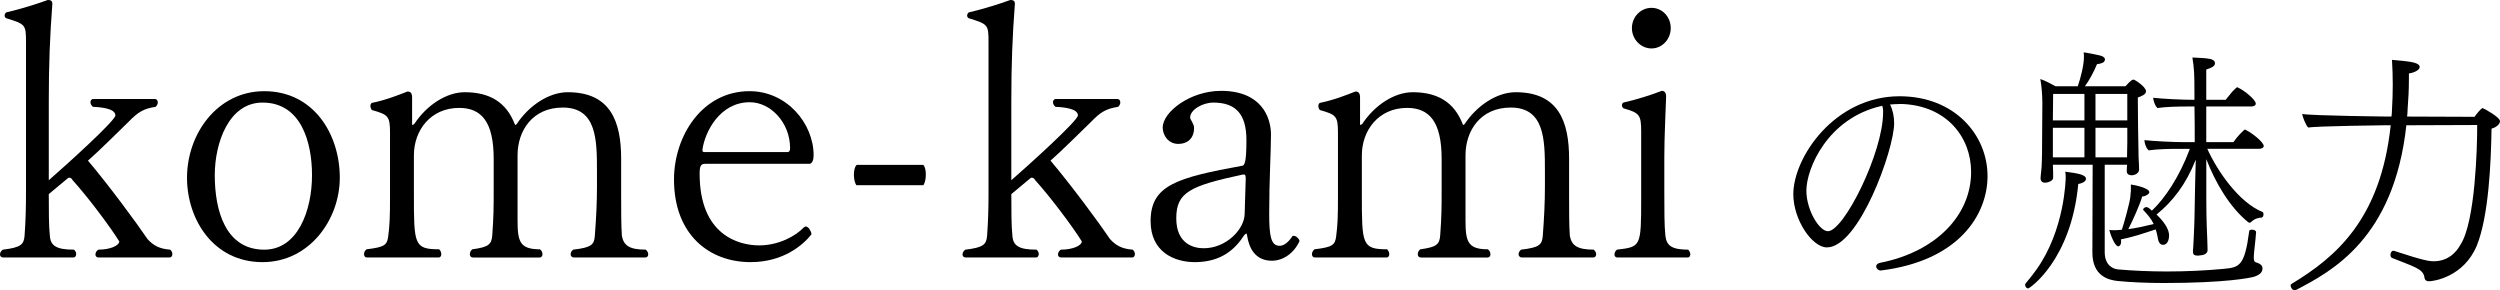 <?xml version="1.0" encoding="UTF-8"?><svg id="b" xmlns="http://www.w3.org/2000/svg" width="175.442" height="20.367" viewBox="0 0 175.442 20.367"><g id="c"><path d="M6.923,18.07c-.15,0-.225-.1-.225-.199,0-.125.05-.25.199-.351.825,0,1.45-.274,1.475-.574-.649-1.05-2.249-3.175-3.273-4.299-.075-.15-.175-.176-.226-.176-.05,0-.074,0-.1.025l-1.35,1.125c0,1.1,0,2.249.075,2.924.05.7.449.975,1.699.975.1.101.15.2.15.301,0,.149-.075.249-.2.249H.225c-.15,0-.225-.1-.225-.199,0-.125.05-.25.199-.351,1.25-.149,1.475-.35,1.525-.975.074-.999.1-1.949.1-2.949V2.975c0-1.25-.025-1.274-1.399-1.7-.075-.05-.101-.124-.101-.175,0-.074.025-.149.101-.225C1.499.625,2.749.226,3.349,0c.175,0,.325.025.325.275-.175,2.274-.25,4.299-.25,6.773v5.599c1.149-1,4.674-4.175,4.674-4.549,0-.476-.975-.575-1.574-.601-.125-.1-.176-.225-.176-.324,0-.125.075-.226.2-.226h4.324c.125,0,.2.101.2.25,0,.101-.051.2-.15.3-.825.125-1.225.351-1.899,1.05-.75.725-2.1,2.075-2.85,2.725,1.5,1.774,3.449,4.424,4.174,5.499.4.449.851.699,1.6.749.101.101.15.2.15.301,0,.149-.075.249-.2.249h-4.974Z"/><path d="M13.124,12.472c0-3.074,2.124-6.073,5.424-6.073,3.449,0,5.298,2.999,5.298,6.073,0,2.925-2.124,5.924-5.423,5.924-3.449,0-5.299-2.999-5.299-5.924ZM21.896,12.297c0-2.299-.75-5.099-3.474-5.099-2.35,0-3.35,2.8-3.35,5.099,0,2.475.75,5.224,3.475,5.224,2.349,0,3.349-2.749,3.349-5.224Z"/><path d="M40.27,18.07c-.125,0-.225-.1-.225-.225,0-.1.05-.225.175-.325,1.3-.149,1.475-.35,1.524-.975.101-1.324.15-2.374.15-3.474v-1.075c0-2.199-.025-4.448-2.399-4.448-2.125,0-3.174,1.624-3.174,3.349v4.549c0,1.5.149,2.05,1.574,2.05.125.1.175.225.175.35s-.075.225-.2.225h-4.674c-.149,0-.225-.1-.225-.225s.05-.25.175-.35c1.149-.15,1.35-.35,1.399-.975.101-1.35.101-2.024.101-3.25v-2.124c0-2.624-.875-3.574-2.425-3.574-1.999,0-3.174,1.575-3.174,3.324v2.699c0,3.55,0,3.899,1.774,3.899.1.1.149.225.149.35s-.074.225-.175.225h-5.049c-.125,0-.199-.1-.199-.225s.05-.25.175-.35c1.274-.15,1.449-.3,1.524-.925.1-.725.125-1.425.125-2.624v-4.624c0-1.175-.125-1.275-1.274-1.6-.075-.101-.101-.2-.101-.275,0-.1.025-.175.101-.225.999-.2,1.924-.575,2.499-.8.225,0,.325.125.325.425v1.874q0,.051.024.051c.025,0,.075-.025.15-.101.825-1.249,2.199-2.199,3.524-2.199,1.799,0,2.924.75,3.499,2.225.024.05.05.075.05.075.025,0,.05-.025.1-.075.825-1.25,2.225-2.225,3.574-2.225,3,0,3.749,2.05,3.749,4.674v2.499c0,1.101,0,2.225.051,2.899.124.7.55.975,1.674.975.125.101.175.226.175.325,0,.125-.074.225-.199.225h-5.024Z"/><path d="M49.473,11.497c-.3,0-.375.175-.375.7,0,4.324,2.774,5.023,4.174,5.023,1.375,0,2.55-.649,3.125-1.249.05-.051.1-.075.149-.075.075,0,.15.05.225.125.075.125.176.274.176.425-.575.725-1.95,1.949-4.274,1.949-2.899,0-5.374-1.925-5.374-5.799,0-3.049,1.975-6.198,5.299-6.198,2.625,0,4.499,2.274,4.499,4.499,0,.325-.1.6-.3.6h-7.323ZM55.246,10.673c.15,0,.2-.101.2-.275,0-1.8-1.375-3.224-2.824-3.224-2.125,0-3.149,2.099-3.324,3.299,0,.175,0,.2.2.2h5.748Z"/><path d="M60.099,12.997c-.125-.175-.175-.475-.175-.75,0-.25.05-.55.199-.675h4.674c.125.15.175.4.175.675s-.05.575-.175.75h-4.698Z"/><path d="M74.472,18.07c-.15,0-.225-.1-.225-.199,0-.125.05-.25.199-.351.825,0,1.45-.274,1.475-.574-.649-1.05-2.249-3.175-3.273-4.299-.075-.15-.175-.176-.226-.176-.05,0-.074,0-.1.025l-1.35,1.125c0,1.1,0,2.249.075,2.924.05.7.449.975,1.699.975.1.101.15.2.15.301,0,.149-.075.249-.2.249h-4.924c-.15,0-.225-.1-.225-.199,0-.125.05-.25.199-.351,1.25-.149,1.475-.35,1.525-.975.074-.999.1-1.949.1-2.949V2.975c0-1.25-.025-1.274-1.399-1.7-.075-.05-.101-.124-.101-.175,0-.074.025-.149.101-.225,1.074-.25,2.324-.649,2.924-.875.175,0,.325.025.325.275-.175,2.274-.25,4.299-.25,6.773v5.599c1.149-1,4.674-4.175,4.674-4.549,0-.476-.975-.575-1.574-.601-.125-.1-.176-.225-.176-.324,0-.125.075-.226.2-.226h4.324c.125,0,.2.101.2.25,0,.101-.051.2-.15.3-.825.125-1.225.351-1.899,1.05-.75.725-2.1,2.075-2.85,2.725,1.5,1.774,3.449,4.424,4.174,5.499.4.449.851.699,1.6.749.101.101.15.2.15.301,0,.149-.075.249-.2.249h-4.974Z"/><path d="M89.245,18.296c-1.175,0-1.6-.925-1.725-1.75-.024-.1-.024-.149-.05-.149-.05,0-.075.024-.149.1-.601.925-1.55,1.899-3.475,1.899-1.449,0-3.1-.725-3.1-2.874,0-2.524,1.825-3.05,6.474-3.899.15-.074.25-.399.25-1.799,0-1.875-.8-2.625-2.324-2.625-.75,0-1.625.5-1.625,1.05,0,.15.275.425.275.725,0,.75-.475,1.125-1.1,1.125-.725,0-1.1-.625-1.1-1.149,0-1.075,1.899-2.574,4.099-2.574,2.8,0,3.499,1.824,3.499,3.074,0,1.175-.125,3.148-.125,5.548,0,1.575.125,2.25.725,2.25.275,0,.575-.175.925-.7h.051c.225,0,.425.25.425.375-.375.825-1.125,1.375-1.95,1.375ZM87.421,12.547c0-.225-.025-.3-.125-.3h-.075c-3.724.8-4.674,1.25-4.674,3.074,0,1.8,1.225,2.1,1.925,2.1,1.574,0,2.85-1.324,2.874-2.399l.075-2.475Z"/><path d="M106.794,18.07c-.125,0-.225-.1-.225-.225,0-.1.05-.225.175-.325,1.3-.149,1.475-.35,1.524-.975.101-1.324.15-2.374.15-3.474v-1.075c0-2.199-.025-4.448-2.399-4.448-2.124,0-3.174,1.624-3.174,3.349v4.549c0,1.5.149,2.05,1.574,2.05.125.1.175.225.175.35s-.075.225-.2.225h-4.674c-.149,0-.225-.1-.225-.225s.05-.25.175-.35c1.149-.15,1.35-.35,1.399-.975.101-1.35.101-2.024.101-3.25v-2.124c0-2.624-.875-3.574-2.425-3.574-1.999,0-3.174,1.575-3.174,3.324v2.699c0,3.55,0,3.899,1.774,3.899.1.1.15.225.15.35s-.075.225-.176.225h-5.049c-.125,0-.199-.1-.199-.225s.05-.25.175-.35c1.274-.15,1.449-.3,1.524-.925.1-.725.125-1.425.125-2.624v-4.624c0-1.175-.125-1.275-1.274-1.6-.075-.101-.101-.2-.101-.275,0-.1.025-.175.101-.225.999-.2,1.924-.575,2.499-.8.225,0,.325.125.325.425v1.874q0,.051.024.051c.025,0,.075-.025.15-.101.825-1.249,2.199-2.199,3.524-2.199,1.799,0,2.924.75,3.499,2.225.024.05.05.075.05.075.025,0,.05-.025.1-.075.825-1.25,2.225-2.225,3.574-2.225,3,0,3.749,2.05,3.749,4.674v2.499c0,1.101,0,2.225.051,2.899.125.7.55.975,1.674.975.125.101.175.226.175.325,0,.125-.074.225-.199.225h-5.024Z"/><path d="M113.498,18.07c-.125,0-.2-.1-.2-.199,0-.125.05-.25.175-.351,1.675-.199,1.7-.199,1.7-3.573v-4.725c0-1.175-.125-1.3-1.25-1.624-.075-.075-.101-.125-.101-.2s.025-.15.101-.2c.975-.225,1.925-.524,2.699-.824.15,0,.3.1.3.375v.074c-.024.8-.125,2.8-.125,4.149v2.624c0,1.1,0,2.25.075,2.949.075.675.425.975,1.6.975.1.101.149.226.149.325,0,.125-.074.225-.175.225h-4.948ZM114.522,1.975c0-.8.625-1.425,1.375-1.425s1.35.625,1.35,1.425c0,.775-.6,1.425-1.35,1.425s-1.375-.649-1.375-1.425Z"/><path d="M132.925,8.646c0,1.854-2.467,8.715-4.718,8.715-1.044,0-2.358-1.945-2.358-3.728,0-2.593,2.898-6.878,7.454-6.878,3.871,0,6.176,2.719,6.176,5.6,0,2.683-1.98,5.941-7.473,6.626h-.036c-.162,0-.306-.144-.306-.288,0-.108.09-.216.288-.252,3.907-.774,6.374-3.331,6.374-6.374,0-2.431-1.711-4.663-4.88-4.771-.27,0-.54.019-.81.036.197.396.288.847.288,1.314ZM132.024,7.439c-3.781.864-5.258,4.393-5.258,5.941,0,1.351.9,2.845,1.513,2.845,1.116,0,3.871-5.51,3.871-8.336,0-.127,0-.234-.019-.307-.018-.054-.035-.108-.035-.162l-.072.019Z"/><path d="M142.336,20.24c-.126,0-.216-.126-.216-.233,0-.055,0-.09.036-.126.216-.252.468-.559.737-.937,2.018-2.809,2.071-6.392,2.071-6.481,0-.145,0-.288-.036-.414.828.107,1.458.197,1.458.504,0,.162-.216.306-.54.36-.504,5.365-3.421,7.327-3.511,7.327ZM146.855,11.562h-2.791l.018.54v.378c0,.216-.378.342-.558.342-.162,0-.307-.071-.324-.288,0-.197.054-.521.072-.81.036-.666.036-1.404.036-1.818,0,0,.018-2.287.018-2.684,0-.504-.054-1.242-.144-1.674.306.09.737.324,1.062.504h1.566c.217-.612.433-1.513.433-2.035,0-.107,0-.216-.019-.342.217.019,1.099.198,1.261.252.162.072.234.145.234.252,0,.019,0,.036-.019.072-.036.126-.198.216-.54.252-.252.612-.558,1.152-.846,1.549h2.845c.342-.378.468-.468.558-.468s.883.504.883.828c0,.216-.324.342-.576.432l.018,2.053c0,.108.019,1.423.036,2.161.019.323.036.63.036.81v.036c0,.234-.271.396-.522.396-.216,0-.342-.108-.342-.271,0-.054,0-.234.018-.468h-1.566v6.14c0,.864.522,1.17.937,1.206,1.026.09,2.215.145,3.439.145,1.386,0,2.79-.072,3.942-.181,1.117-.107,1.495-.162,1.819-2.628,0-.091.09-.127.197-.127.127,0,.288.072.288.162v.019c-.035.576-.161,1.44-.161,1.729v.09c0,.108.018.18.054.234.054.054.162.09.233.107.181.072.324.181.324.379,0,.378-.378.504-.558.575-.271.09-2.035.45-6.374.45-1.188,0-2.358-.054-3.259-.144-.595-.072-1.747-.324-1.747-1.999l.019-6.157ZM146.279,6.593h-2.197l-.018,1.854h2.215v-1.854ZM146.279,8.97h-2.215v2.07h2.215v-2.07ZM149.286,6.593h-2.232v1.854h2.232v-1.854ZM149.286,8.97h-2.232v2.07h2.214c0-.36.019-.774.019-1.08v-.99ZM154.903,10.446c.685,1.53,2.215,3.763,3.871,4.429.055.019.072.09.072.162,0,.108-.054.234-.144.234h-.019c-.09,0-.432.036-.702.306-.036.036-.072.055-.108.055-.054,0-.107-.036-.144-.072-1.225-1.009-2.232-2.665-2.898-4.394v2.755c0,.486,0,1.368.071,2.953,0,.18.019.468.019.684,0,.253-.307.36-.505.36-.054.019-.144.019-.216.019-.144,0-.306-.036-.306-.252v-.055s.036-.486.054-.918c.072-1.44.054-1.908.072-2.413.018-.828.036-2.106.072-3.097-.702,1.765-1.621,2.935-2.755,3.854.54.504.882,1.044.882,1.458,0,.108-.018.666-.432.666-.162,0-.307-.126-.36-.486-.036-.216-.09-.414-.145-.594-1.062.342-1.566.522-2.448.702.018.054.018.108.018.162,0,.252-.144.324-.198.324-.252,0-.576-.9-.63-1.152.108.018.216.018.324.018.145,0,.271,0,.414-.018l.145-.019c.18-.54.558-1.926.594-2.305,0-.107.019-.252.036-.396v-.469c.288.036,1.296.253,1.296.541,0,.035-.018.054-.035.09-.091.107-.271.198-.469.216-.144.54-.684,1.729-.972,2.287.54-.072,1.044-.181,1.782-.36-.181-.378-.414-.648-.721-.973-.018-.018-.018-.036-.018-.054,0-.072.126-.162.234-.162.036,0,.144.018.378.252.9-.846,1.927-2.358,2.665-4.339h-.793c-.594,0-1.53.018-2.106.107l-.018-.036c-.162-.126-.271-.485-.271-.684.612.072,2.017.144,2.845.144h.685c0-.864,0-1.674-.019-2.503h-.485c-.612,0-1.549.019-2.125.108l-.018-.036c-.145-.126-.253-.486-.271-.684.612.071,2.017.144,2.863.144h.035v-.342c0-1.566-.018-1.801-.144-2.629.414.036.847.018,1.278.108.18.054.306.126.306.306,0,.162-.161.288-.611.432v2.125h1.368c.036-.054.144-.198.288-.36.126-.18.306-.359.432-.468.036-.018.055-.054.091-.054.018,0,.054.018.071.036.378.161,1.225.828,1.225,1.116,0,.126-.144.197-.306.197h-3.169v2.503h1.908c.271-.414.63-.738.72-.828.036-.018.055-.054.091-.054.018,0,.054.018.071.036.396.18,1.243.846,1.243,1.116,0,.126-.162.198-.324.198h-3.638Z"/><path d="M168.87,8.789c-.864,7.94-5.222,10.245-7.742,11.56-.036.019-.072.019-.107.019-.145,0-.271-.181-.271-.343,0-.054.018-.072.072-.107,3.061-1.854,6.248-4.502,6.95-11.128h-.396s-4.88.055-5.384.162c-.162-.107-.414-.773-.432-.954.72.126,6.014.181,6.014.181h.252c.018-.162.036-.324.036-.486.036-.595.054-1.171.054-1.747s-.018-1.17-.054-1.746c.144.018.45.036.774.072.666.071,1.17.162,1.17.432,0,.054-.036.108-.072.162-.144.145-.414.252-.684.288v.342c0,.757-.036,1.495-.091,2.161,0,.18-.018.342-.035.522l4.735.018c.071-.126.468-.612.558-.612.055,0,1.225.63,1.225.918,0,.217-.288.45-.594.522-.036,2.377-.198,6.122-1.026,8.192-.919,2.232-3.062,2.521-3.35,2.521-.198,0-.288-.072-.324-.216-.036-.433-.342-.594-.647-.756-.307-.162-1.333-.54-1.639-.666-.072-.036-.108-.108-.108-.217,0-.126.072-.288.216-.288.019,0,.055.019.072.019,2.017.666,2.431.72,2.755.72,1.261,0,1.782-1.008,1.873-1.17,1.044-1.585,1.17-6.896,1.17-8.175v-.216l-4.97.018Z"/></g></svg>